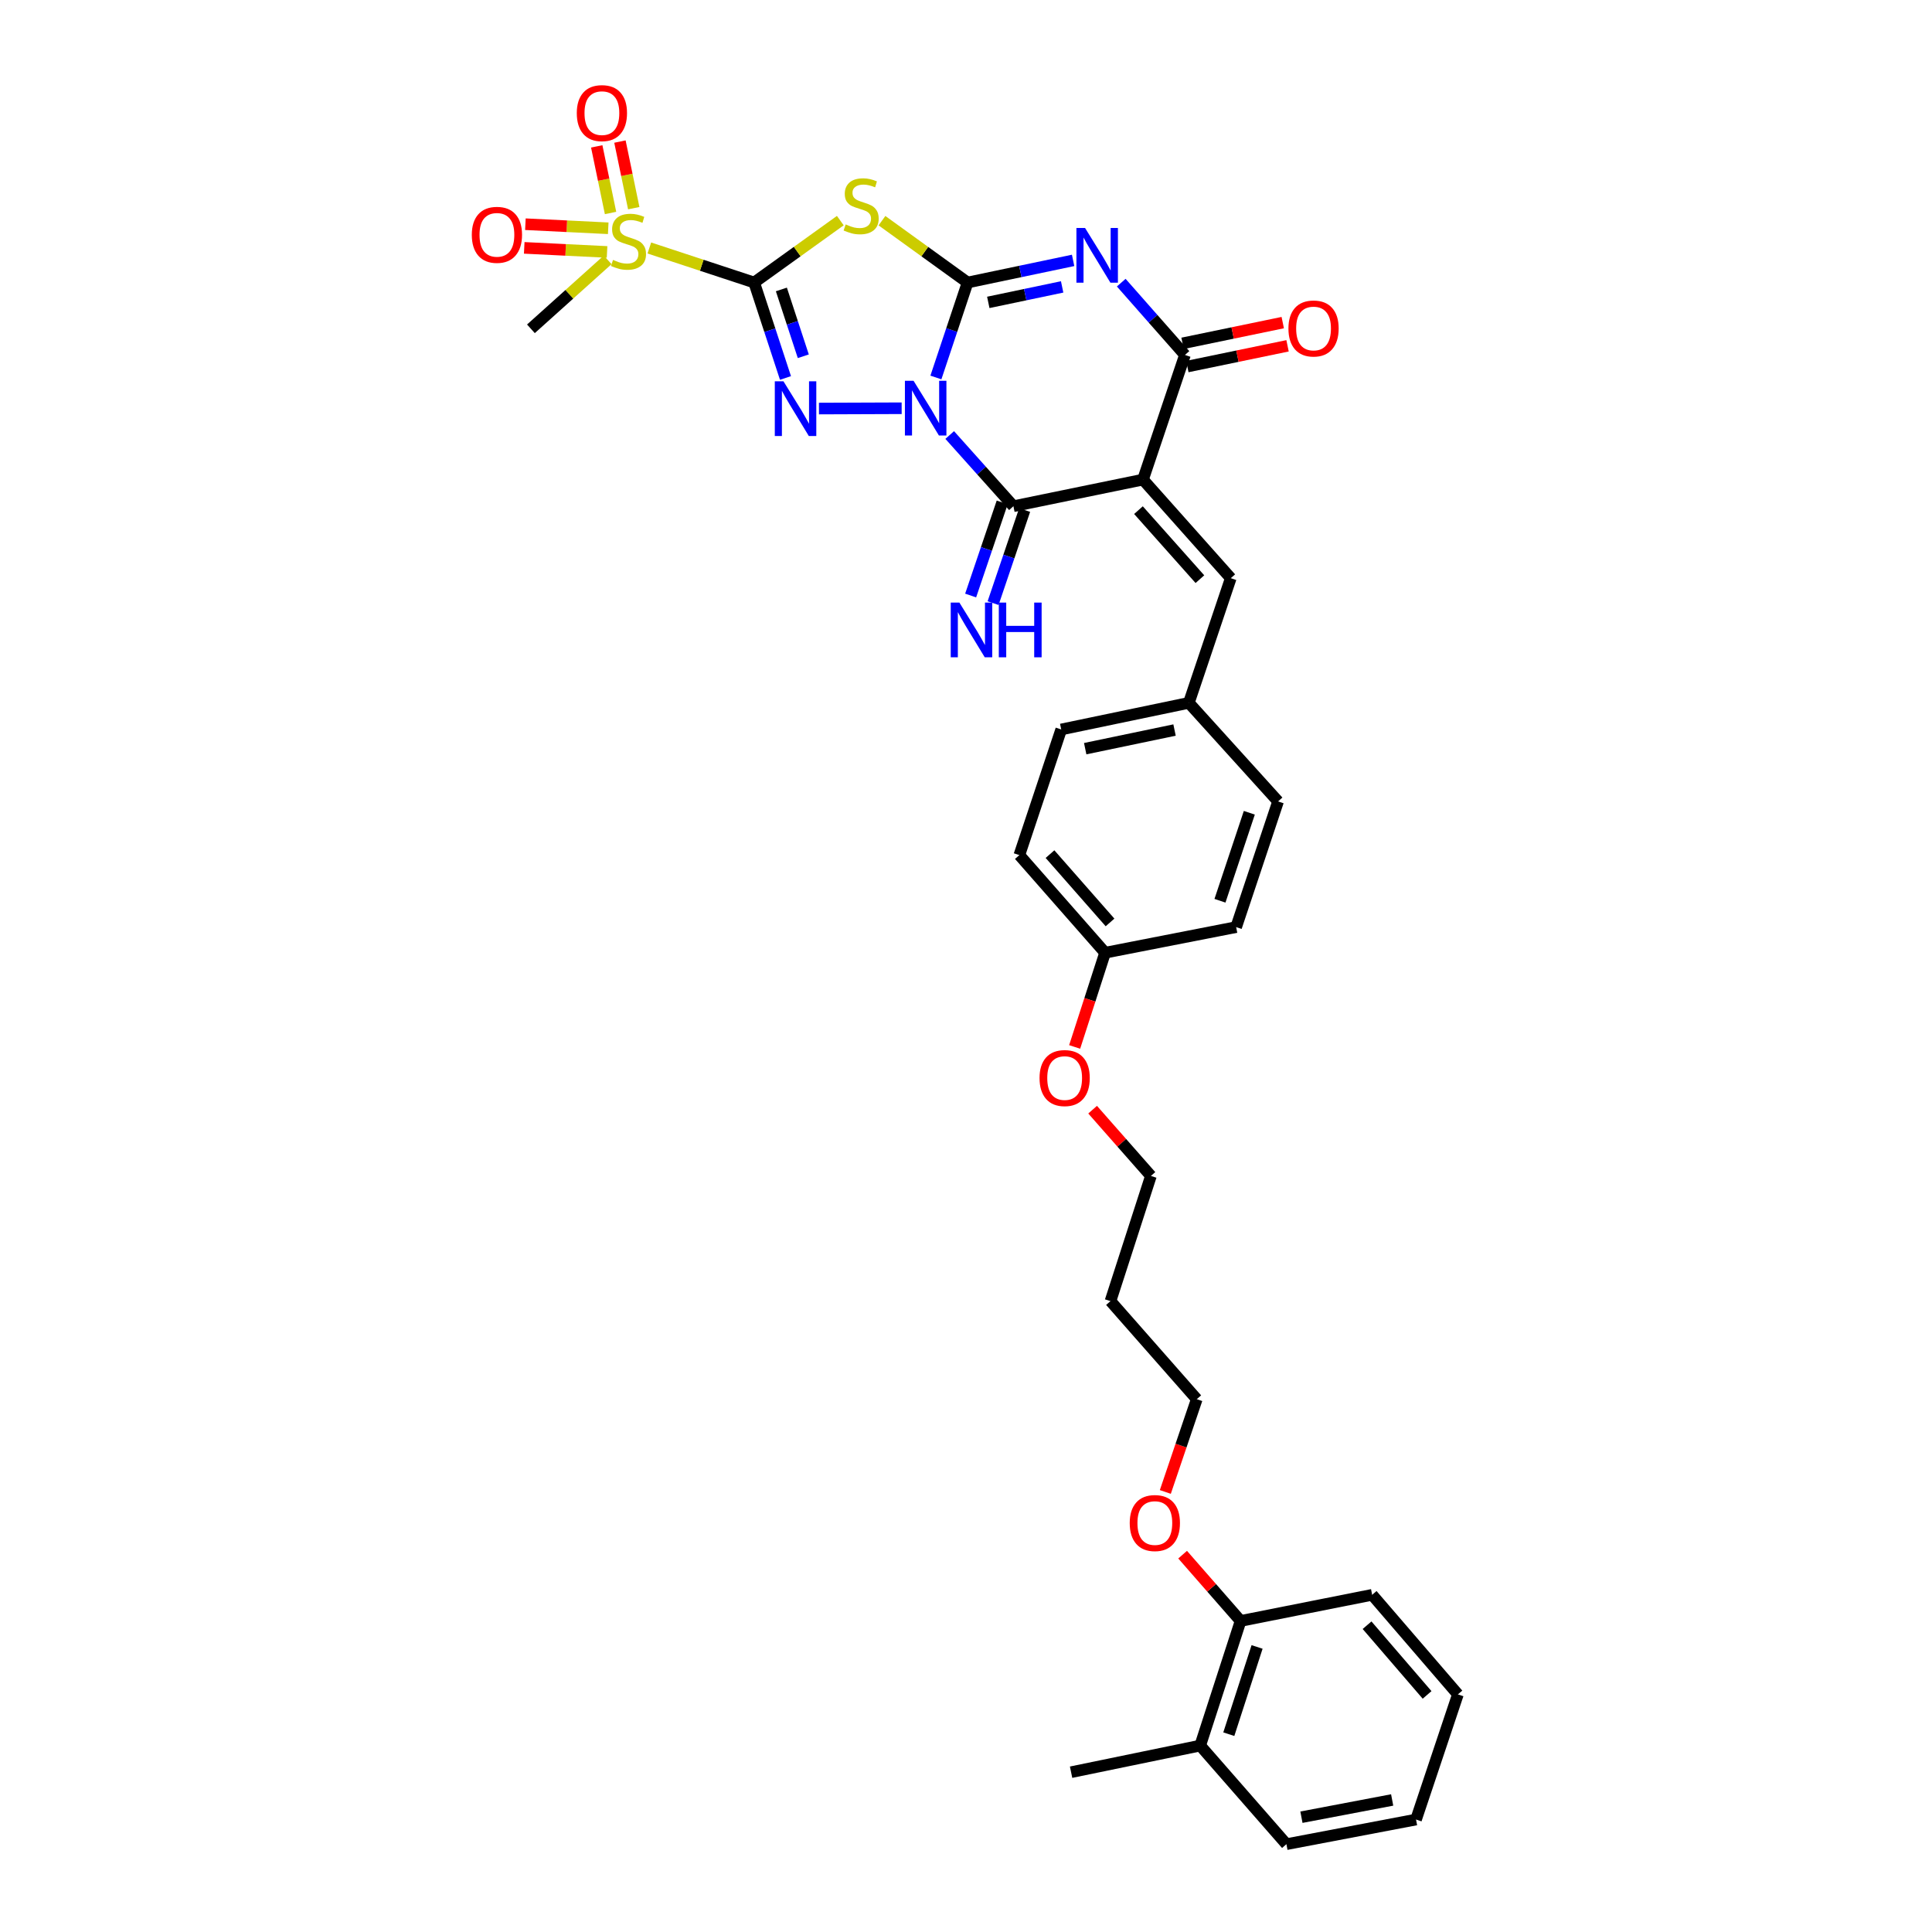 <?xml version='1.0' encoding='iso-8859-1'?>
<svg version='1.1' baseProfile='full'
              xmlns='http://www.w3.org/2000/svg'
                      xmlns:rdkit='http://www.rdkit.org/xml'
                      xmlns:xlink='http://www.w3.org/1999/xlink'
                  xml:space='preserve'
width='1000px' height='1000px' viewBox='0 0 1000 1000'>
<!-- END OF HEADER -->
<rect style='opacity:1.0;fill:#FFFFFF;stroke:none' width='1000' height='1000' x='0' y='0'> </rect>
<path class='bond-0' d='M 484.42,195.388 L 492.623,170.809' style='fill:none;fill-rule:evenodd;stroke:#0000FF;stroke-width:6px;stroke-linecap:butt;stroke-linejoin:miter;stroke-opacity:1' />
<path class='bond-0' d='M 492.623,170.809 L 500.825,146.231' style='fill:none;fill-rule:evenodd;stroke:#000000;stroke-width:6px;stroke-linecap:butt;stroke-linejoin:miter;stroke-opacity:1' />
<path class='bond-2' d='M 466.699,211.308 L 423.889,211.468' style='fill:none;fill-rule:evenodd;stroke:#0000FF;stroke-width:6px;stroke-linecap:butt;stroke-linejoin:miter;stroke-opacity:1' />
<path class='bond-6' d='M 491.566,225.166 L 508.055,243.591' style='fill:none;fill-rule:evenodd;stroke:#0000FF;stroke-width:6px;stroke-linecap:butt;stroke-linejoin:miter;stroke-opacity:1' />
<path class='bond-6' d='M 508.055,243.591 L 524.543,262.017' style='fill:none;fill-rule:evenodd;stroke:#000000;stroke-width:6px;stroke-linecap:butt;stroke-linejoin:miter;stroke-opacity:1' />
<path class='bond-3' d='M 500.825,146.231 L 528.132,140.505' style='fill:none;fill-rule:evenodd;stroke:#000000;stroke-width:6px;stroke-linecap:butt;stroke-linejoin:miter;stroke-opacity:1' />
<path class='bond-3' d='M 528.132,140.505 L 555.439,134.779' style='fill:none;fill-rule:evenodd;stroke:#0000FF;stroke-width:6px;stroke-linecap:butt;stroke-linejoin:miter;stroke-opacity:1' />
<path class='bond-3' d='M 511.534,156.517 L 530.649,152.509' style='fill:none;fill-rule:evenodd;stroke:#000000;stroke-width:6px;stroke-linecap:butt;stroke-linejoin:miter;stroke-opacity:1' />
<path class='bond-3' d='M 530.649,152.509 L 549.764,148.5' style='fill:none;fill-rule:evenodd;stroke:#0000FF;stroke-width:6px;stroke-linecap:butt;stroke-linejoin:miter;stroke-opacity:1' />
<path class='bond-5' d='M 500.825,146.231 L 478.666,130.227' style='fill:none;fill-rule:evenodd;stroke:#000000;stroke-width:6px;stroke-linecap:butt;stroke-linejoin:miter;stroke-opacity:1' />
<path class='bond-5' d='M 478.666,130.227 L 456.508,114.224' style='fill:none;fill-rule:evenodd;stroke:#CCCC00;stroke-width:6px;stroke-linecap:butt;stroke-linejoin:miter;stroke-opacity:1' />
<path class='bond-1' d='M 390.354,146.231 L 398.46,170.934' style='fill:none;fill-rule:evenodd;stroke:#000000;stroke-width:6px;stroke-linecap:butt;stroke-linejoin:miter;stroke-opacity:1' />
<path class='bond-1' d='M 398.46,170.934 L 406.566,195.636' style='fill:none;fill-rule:evenodd;stroke:#0000FF;stroke-width:6px;stroke-linecap:butt;stroke-linejoin:miter;stroke-opacity:1' />
<path class='bond-1' d='M 404.439,149.818 L 410.113,167.109' style='fill:none;fill-rule:evenodd;stroke:#000000;stroke-width:6px;stroke-linecap:butt;stroke-linejoin:miter;stroke-opacity:1' />
<path class='bond-1' d='M 410.113,167.109 L 415.787,184.401' style='fill:none;fill-rule:evenodd;stroke:#0000FF;stroke-width:6px;stroke-linecap:butt;stroke-linejoin:miter;stroke-opacity:1' />
<path class='bond-8' d='M 390.354,146.231 L 363.224,137.297' style='fill:none;fill-rule:evenodd;stroke:#000000;stroke-width:6px;stroke-linecap:butt;stroke-linejoin:miter;stroke-opacity:1' />
<path class='bond-8' d='M 363.224,137.297 L 336.095,128.363' style='fill:none;fill-rule:evenodd;stroke:#CCCC00;stroke-width:6px;stroke-linecap:butt;stroke-linejoin:miter;stroke-opacity:1' />
<path class='bond-33' d='M 390.354,146.231 L 412.649,130.21' style='fill:none;fill-rule:evenodd;stroke:#000000;stroke-width:6px;stroke-linecap:butt;stroke-linejoin:miter;stroke-opacity:1' />
<path class='bond-33' d='M 412.649,130.21 L 434.944,114.189' style='fill:none;fill-rule:evenodd;stroke:#CCCC00;stroke-width:6px;stroke-linecap:butt;stroke-linejoin:miter;stroke-opacity:1' />
<path class='bond-34' d='M 580.35,146.303 L 596.838,165.012' style='fill:none;fill-rule:evenodd;stroke:#0000FF;stroke-width:6px;stroke-linecap:butt;stroke-linejoin:miter;stroke-opacity:1' />
<path class='bond-34' d='M 596.838,165.012 L 613.327,183.72' style='fill:none;fill-rule:evenodd;stroke:#000000;stroke-width:6px;stroke-linecap:butt;stroke-linejoin:miter;stroke-opacity:1' />
<path class='bond-4' d='M 591.611,248.24 L 524.543,262.017' style='fill:none;fill-rule:evenodd;stroke:#000000;stroke-width:6px;stroke-linecap:butt;stroke-linejoin:miter;stroke-opacity:1' />
<path class='bond-7' d='M 591.611,248.24 L 613.327,183.72' style='fill:none;fill-rule:evenodd;stroke:#000000;stroke-width:6px;stroke-linecap:butt;stroke-linejoin:miter;stroke-opacity:1' />
<path class='bond-9' d='M 591.611,248.24 L 637.045,299.275' style='fill:none;fill-rule:evenodd;stroke:#000000;stroke-width:6px;stroke-linecap:butt;stroke-linejoin:miter;stroke-opacity:1' />
<path class='bond-9' d='M 589.266,264.05 L 621.07,299.775' style='fill:none;fill-rule:evenodd;stroke:#000000;stroke-width:6px;stroke-linecap:butt;stroke-linejoin:miter;stroke-opacity:1' />
<path class='bond-10' d='M 518.736,260.049 L 510.57,284.145' style='fill:none;fill-rule:evenodd;stroke:#000000;stroke-width:6px;stroke-linecap:butt;stroke-linejoin:miter;stroke-opacity:1' />
<path class='bond-10' d='M 510.57,284.145 L 502.405,308.241' style='fill:none;fill-rule:evenodd;stroke:#0000FF;stroke-width:6px;stroke-linecap:butt;stroke-linejoin:miter;stroke-opacity:1' />
<path class='bond-10' d='M 530.351,263.985 L 522.186,288.081' style='fill:none;fill-rule:evenodd;stroke:#000000;stroke-width:6px;stroke-linecap:butt;stroke-linejoin:miter;stroke-opacity:1' />
<path class='bond-10' d='M 522.186,288.081 L 514.021,312.177' style='fill:none;fill-rule:evenodd;stroke:#0000FF;stroke-width:6px;stroke-linecap:butt;stroke-linejoin:miter;stroke-opacity:1' />
<path class='bond-13' d='M 614.569,189.725 L 640.502,184.358' style='fill:none;fill-rule:evenodd;stroke:#000000;stroke-width:6px;stroke-linecap:butt;stroke-linejoin:miter;stroke-opacity:1' />
<path class='bond-13' d='M 640.502,184.358 L 666.434,178.991' style='fill:none;fill-rule:evenodd;stroke:#FF0000;stroke-width:6px;stroke-linecap:butt;stroke-linejoin:miter;stroke-opacity:1' />
<path class='bond-13' d='M 612.084,177.715 L 638.016,172.348' style='fill:none;fill-rule:evenodd;stroke:#000000;stroke-width:6px;stroke-linecap:butt;stroke-linejoin:miter;stroke-opacity:1' />
<path class='bond-13' d='M 638.016,172.348 L 663.948,166.98' style='fill:none;fill-rule:evenodd;stroke:#FF0000;stroke-width:6px;stroke-linecap:butt;stroke-linejoin:miter;stroke-opacity:1' />
<path class='bond-11' d='M 328.028,107.75 L 324.453,90.512' style='fill:none;fill-rule:evenodd;stroke:#CCCC00;stroke-width:6px;stroke-linecap:butt;stroke-linejoin:miter;stroke-opacity:1' />
<path class='bond-11' d='M 324.453,90.512 L 320.879,73.275' style='fill:none;fill-rule:evenodd;stroke:#FF0000;stroke-width:6px;stroke-linecap:butt;stroke-linejoin:miter;stroke-opacity:1' />
<path class='bond-11' d='M 316.019,110.24 L 312.444,93.003' style='fill:none;fill-rule:evenodd;stroke:#CCCC00;stroke-width:6px;stroke-linecap:butt;stroke-linejoin:miter;stroke-opacity:1' />
<path class='bond-11' d='M 312.444,93.003 L 308.87,75.765' style='fill:none;fill-rule:evenodd;stroke:#FF0000;stroke-width:6px;stroke-linecap:butt;stroke-linejoin:miter;stroke-opacity:1' />
<path class='bond-12' d='M 314.819,118.154 L 293.38,117.101' style='fill:none;fill-rule:evenodd;stroke:#CCCC00;stroke-width:6px;stroke-linecap:butt;stroke-linejoin:miter;stroke-opacity:1' />
<path class='bond-12' d='M 293.38,117.101 L 271.942,116.047' style='fill:none;fill-rule:evenodd;stroke:#FF0000;stroke-width:6px;stroke-linecap:butt;stroke-linejoin:miter;stroke-opacity:1' />
<path class='bond-12' d='M 314.217,130.404 L 292.779,129.351' style='fill:none;fill-rule:evenodd;stroke:#CCCC00;stroke-width:6px;stroke-linecap:butt;stroke-linejoin:miter;stroke-opacity:1' />
<path class='bond-12' d='M 292.779,129.351 L 271.34,128.297' style='fill:none;fill-rule:evenodd;stroke:#FF0000;stroke-width:6px;stroke-linecap:butt;stroke-linejoin:miter;stroke-opacity:1' />
<path class='bond-17' d='M 314.525,134.495 L 294.666,152.345' style='fill:none;fill-rule:evenodd;stroke:#CCCC00;stroke-width:6px;stroke-linecap:butt;stroke-linejoin:miter;stroke-opacity:1' />
<path class='bond-17' d='M 294.666,152.345 L 274.806,170.195' style='fill:none;fill-rule:evenodd;stroke:#000000;stroke-width:6px;stroke-linecap:butt;stroke-linejoin:miter;stroke-opacity:1' />
<path class='bond-15' d='M 637.045,299.275 L 615.343,363.794' style='fill:none;fill-rule:evenodd;stroke:#000000;stroke-width:6px;stroke-linecap:butt;stroke-linejoin:miter;stroke-opacity:1' />
<path class='bond-14' d='M 642.128,838.998 L 627.127,821.843' style='fill:none;fill-rule:evenodd;stroke:#000000;stroke-width:6px;stroke-linecap:butt;stroke-linejoin:miter;stroke-opacity:1' />
<path class='bond-14' d='M 627.127,821.843 L 612.125,804.688' style='fill:none;fill-rule:evenodd;stroke:#FF0000;stroke-width:6px;stroke-linecap:butt;stroke-linejoin:miter;stroke-opacity:1' />
<path class='bond-16' d='M 642.128,838.998 L 621.224,903.511' style='fill:none;fill-rule:evenodd;stroke:#000000;stroke-width:6px;stroke-linecap:butt;stroke-linejoin:miter;stroke-opacity:1' />
<path class='bond-16' d='M 650.66,852.456 L 636.027,897.614' style='fill:none;fill-rule:evenodd;stroke:#000000;stroke-width:6px;stroke-linecap:butt;stroke-linejoin:miter;stroke-opacity:1' />
<path class='bond-29' d='M 642.128,838.998 L 710.225,825.473' style='fill:none;fill-rule:evenodd;stroke:#000000;stroke-width:6px;stroke-linecap:butt;stroke-linejoin:miter;stroke-opacity:1' />
<path class='bond-19' d='M 615.343,363.794 L 549.284,377.571' style='fill:none;fill-rule:evenodd;stroke:#000000;stroke-width:6px;stroke-linecap:butt;stroke-linejoin:miter;stroke-opacity:1' />
<path class='bond-19' d='M 607.939,377.867 L 561.697,387.511' style='fill:none;fill-rule:evenodd;stroke:#000000;stroke-width:6px;stroke-linecap:butt;stroke-linejoin:miter;stroke-opacity:1' />
<path class='bond-20' d='M 615.343,363.794 L 661.534,414.815' style='fill:none;fill-rule:evenodd;stroke:#000000;stroke-width:6px;stroke-linecap:butt;stroke-linejoin:miter;stroke-opacity:1' />
<path class='bond-28' d='M 621.224,903.511 L 554.394,917.288' style='fill:none;fill-rule:evenodd;stroke:#000000;stroke-width:6px;stroke-linecap:butt;stroke-linejoin:miter;stroke-opacity:1' />
<path class='bond-30' d='M 621.224,903.511 L 665.847,954.545' style='fill:none;fill-rule:evenodd;stroke:#000000;stroke-width:6px;stroke-linecap:butt;stroke-linejoin:miter;stroke-opacity:1' />
<path class='bond-18' d='M 571.994,493.126 L 639.832,479.866' style='fill:none;fill-rule:evenodd;stroke:#000000;stroke-width:6px;stroke-linecap:butt;stroke-linejoin:miter;stroke-opacity:1' />
<path class='bond-25' d='M 571.994,493.126 L 564.117,517.51' style='fill:none;fill-rule:evenodd;stroke:#000000;stroke-width:6px;stroke-linecap:butt;stroke-linejoin:miter;stroke-opacity:1' />
<path class='bond-25' d='M 564.117,517.51 L 556.239,541.895' style='fill:none;fill-rule:evenodd;stroke:#FF0000;stroke-width:6px;stroke-linecap:butt;stroke-linejoin:miter;stroke-opacity:1' />
<path class='bond-35' d='M 571.994,493.126 L 527.61,442.608' style='fill:none;fill-rule:evenodd;stroke:#000000;stroke-width:6px;stroke-linecap:butt;stroke-linejoin:miter;stroke-opacity:1' />
<path class='bond-35' d='M 574.55,477.453 L 543.481,442.091' style='fill:none;fill-rule:evenodd;stroke:#000000;stroke-width:6px;stroke-linecap:butt;stroke-linejoin:miter;stroke-opacity:1' />
<path class='bond-22' d='M 549.284,377.571 L 527.61,442.608' style='fill:none;fill-rule:evenodd;stroke:#000000;stroke-width:6px;stroke-linecap:butt;stroke-linejoin:miter;stroke-opacity:1' />
<path class='bond-21' d='M 661.534,414.815 L 639.832,479.866' style='fill:none;fill-rule:evenodd;stroke:#000000;stroke-width:6px;stroke-linecap:butt;stroke-linejoin:miter;stroke-opacity:1' />
<path class='bond-21' d='M 646.644,420.691 L 631.453,466.227' style='fill:none;fill-rule:evenodd;stroke:#000000;stroke-width:6px;stroke-linecap:butt;stroke-linejoin:miter;stroke-opacity:1' />
<path class='bond-23' d='M 603.17,772.232 L 611.308,748.223' style='fill:none;fill-rule:evenodd;stroke:#FF0000;stroke-width:6px;stroke-linecap:butt;stroke-linejoin:miter;stroke-opacity:1' />
<path class='bond-23' d='M 611.308,748.223 L 619.445,724.214' style='fill:none;fill-rule:evenodd;stroke:#000000;stroke-width:6px;stroke-linecap:butt;stroke-linejoin:miter;stroke-opacity:1' />
<path class='bond-24' d='M 574.781,673.458 L 595.713,608.659' style='fill:none;fill-rule:evenodd;stroke:#000000;stroke-width:6px;stroke-linecap:butt;stroke-linejoin:miter;stroke-opacity:1' />
<path class='bond-26' d='M 574.781,673.458 L 619.445,724.214' style='fill:none;fill-rule:evenodd;stroke:#000000;stroke-width:6px;stroke-linecap:butt;stroke-linejoin:miter;stroke-opacity:1' />
<path class='bond-27' d='M 565.538,574.367 L 580.625,591.513' style='fill:none;fill-rule:evenodd;stroke:#FF0000;stroke-width:6px;stroke-linecap:butt;stroke-linejoin:miter;stroke-opacity:1' />
<path class='bond-27' d='M 580.625,591.513 L 595.713,608.659' style='fill:none;fill-rule:evenodd;stroke:#000000;stroke-width:6px;stroke-linecap:butt;stroke-linejoin:miter;stroke-opacity:1' />
<path class='bond-31' d='M 710.225,825.473 L 754.61,877.012' style='fill:none;fill-rule:evenodd;stroke:#000000;stroke-width:6px;stroke-linecap:butt;stroke-linejoin:miter;stroke-opacity:1' />
<path class='bond-31' d='M 707.589,841.207 L 738.658,877.284' style='fill:none;fill-rule:evenodd;stroke:#000000;stroke-width:6px;stroke-linecap:butt;stroke-linejoin:miter;stroke-opacity:1' />
<path class='bond-36' d='M 665.847,954.545 L 732.935,941.79' style='fill:none;fill-rule:evenodd;stroke:#000000;stroke-width:6px;stroke-linecap:butt;stroke-linejoin:miter;stroke-opacity:1' />
<path class='bond-36' d='M 673.619,940.583 L 720.581,931.655' style='fill:none;fill-rule:evenodd;stroke:#000000;stroke-width:6px;stroke-linecap:butt;stroke-linejoin:miter;stroke-opacity:1' />
<path class='bond-32' d='M 754.61,877.012 L 732.935,941.79' style='fill:none;fill-rule:evenodd;stroke:#000000;stroke-width:6px;stroke-linecap:butt;stroke-linejoin:miter;stroke-opacity:1' />
<path  class='atom-0' d='M 472.863 197.101
L 482.143 212.101
Q 483.063 213.581, 484.543 216.261
Q 486.023 218.941, 486.103 219.101
L 486.103 197.101
L 489.863 197.101
L 489.863 225.421
L 485.983 225.421
L 476.023 209.021
Q 474.863 207.101, 473.623 204.901
Q 472.423 202.701, 472.063 202.021
L 472.063 225.421
L 468.383 225.421
L 468.383 197.101
L 472.863 197.101
' fill='#0000FF'/>
<path  class='atom-3' d='M 405.516 197.354
L 414.796 212.354
Q 415.716 213.834, 417.196 216.514
Q 418.676 219.194, 418.756 219.354
L 418.756 197.354
L 422.516 197.354
L 422.516 225.674
L 418.636 225.674
L 408.676 209.274
Q 407.516 207.354, 406.276 205.154
Q 405.076 202.954, 404.716 202.274
L 404.716 225.674
L 401.036 225.674
L 401.036 197.354
L 405.516 197.354
' fill='#0000FF'/>
<path  class='atom-4' d='M 561.633 118.008
L 570.913 133.008
Q 571.833 134.488, 573.313 137.168
Q 574.793 139.848, 574.873 140.008
L 574.873 118.008
L 578.633 118.008
L 578.633 146.328
L 574.753 146.328
L 564.793 129.928
Q 563.633 128.008, 562.393 125.808
Q 561.193 123.608, 560.833 122.928
L 560.833 146.328
L 557.153 146.328
L 557.153 118.008
L 561.633 118.008
' fill='#0000FF'/>
<path  class='atom-6' d='M 437.729 116.159
Q 438.049 116.279, 439.369 116.839
Q 440.689 117.399, 442.129 117.759
Q 443.609 118.079, 445.049 118.079
Q 447.729 118.079, 449.289 116.799
Q 450.849 115.479, 450.849 113.199
Q 450.849 111.639, 450.049 110.679
Q 449.289 109.719, 448.089 109.199
Q 446.889 108.679, 444.889 108.079
Q 442.369 107.319, 440.849 106.599
Q 439.369 105.879, 438.289 104.359
Q 437.249 102.839, 437.249 100.279
Q 437.249 96.719, 439.649 94.519
Q 442.089 92.319, 446.889 92.319
Q 450.169 92.319, 453.889 93.879
L 452.969 96.959
Q 449.569 95.559, 447.009 95.559
Q 444.249 95.559, 442.729 96.719
Q 441.209 97.839, 441.249 99.799
Q 441.249 101.319, 442.009 102.239
Q 442.809 103.159, 443.929 103.679
Q 445.089 104.199, 447.009 104.799
Q 449.569 105.599, 451.089 106.399
Q 452.609 107.199, 453.689 108.839
Q 454.809 110.439, 454.809 113.199
Q 454.809 117.119, 452.169 119.239
Q 449.569 121.319, 445.209 121.319
Q 442.689 121.319, 440.769 120.759
Q 438.889 120.239, 436.649 119.319
L 437.729 116.159
' fill='#CCCC00'/>
<path  class='atom-9' d='M 317.303 134.529
Q 317.623 134.649, 318.943 135.209
Q 320.263 135.769, 321.703 136.129
Q 323.183 136.449, 324.623 136.449
Q 327.303 136.449, 328.863 135.169
Q 330.423 133.849, 330.423 131.569
Q 330.423 130.009, 329.623 129.049
Q 328.863 128.089, 327.663 127.569
Q 326.463 127.049, 324.463 126.449
Q 321.943 125.689, 320.423 124.969
Q 318.943 124.249, 317.863 122.729
Q 316.823 121.209, 316.823 118.649
Q 316.823 115.089, 319.223 112.889
Q 321.663 110.689, 326.463 110.689
Q 329.743 110.689, 333.463 112.249
L 332.543 115.329
Q 329.143 113.929, 326.583 113.929
Q 323.823 113.929, 322.303 115.089
Q 320.783 116.209, 320.823 118.169
Q 320.823 119.689, 321.583 120.609
Q 322.383 121.529, 323.503 122.049
Q 324.663 122.569, 326.583 123.169
Q 329.143 123.969, 330.663 124.769
Q 332.183 125.569, 333.263 127.209
Q 334.383 128.809, 334.383 131.569
Q 334.383 135.489, 331.743 137.609
Q 329.143 139.689, 324.783 139.689
Q 322.263 139.689, 320.343 139.129
Q 318.463 138.609, 316.223 137.689
L 317.303 134.529
' fill='#CCCC00'/>
<path  class='atom-11' d='M 496.582 311.899
L 505.862 326.899
Q 506.782 328.379, 508.262 331.059
Q 509.742 333.739, 509.822 333.899
L 509.822 311.899
L 513.582 311.899
L 513.582 340.219
L 509.702 340.219
L 499.742 323.819
Q 498.582 321.899, 497.342 319.699
Q 496.142 317.499, 495.782 316.819
L 495.782 340.219
L 492.102 340.219
L 492.102 311.899
L 496.582 311.899
' fill='#0000FF'/>
<path  class='atom-11' d='M 516.982 311.899
L 520.822 311.899
L 520.822 323.939
L 535.302 323.939
L 535.302 311.899
L 539.142 311.899
L 539.142 340.219
L 535.302 340.219
L 535.302 327.139
L 520.822 327.139
L 520.822 340.219
L 516.982 340.219
L 516.982 311.899
' fill='#0000FF'/>
<path  class='atom-12' d='M 298.546 58.55
Q 298.546 51.75, 301.906 47.95
Q 305.266 44.15, 311.546 44.15
Q 317.826 44.15, 321.186 47.95
Q 324.546 51.75, 324.546 58.55
Q 324.546 65.43, 321.146 69.35
Q 317.746 73.23, 311.546 73.23
Q 305.306 73.23, 301.906 69.35
Q 298.546 65.47, 298.546 58.55
M 311.546 70.03
Q 315.866 70.03, 318.186 67.15
Q 320.546 64.23, 320.546 58.55
Q 320.546 52.99, 318.186 50.19
Q 315.866 47.35, 311.546 47.35
Q 307.226 47.35, 304.866 50.15
Q 302.546 52.95, 302.546 58.55
Q 302.546 64.27, 304.866 67.15
Q 307.226 70.03, 311.546 70.03
' fill='#FF0000'/>
<path  class='atom-13' d='M 244.206 121.543
Q 244.206 114.743, 247.566 110.943
Q 250.926 107.143, 257.206 107.143
Q 263.486 107.143, 266.846 110.943
Q 270.206 114.743, 270.206 121.543
Q 270.206 128.423, 266.806 132.343
Q 263.406 136.223, 257.206 136.223
Q 250.966 136.223, 247.566 132.343
Q 244.206 128.463, 244.206 121.543
M 257.206 133.023
Q 261.526 133.023, 263.846 130.143
Q 266.206 127.223, 266.206 121.543
Q 266.206 115.983, 263.846 113.183
Q 261.526 110.343, 257.206 110.343
Q 252.886 110.343, 250.526 113.143
Q 248.206 115.943, 248.206 121.543
Q 248.206 127.263, 250.526 130.143
Q 252.886 133.023, 257.206 133.023
' fill='#FF0000'/>
<path  class='atom-14' d='M 666.89 170.023
Q 666.89 163.223, 670.25 159.423
Q 673.61 155.623, 679.89 155.623
Q 686.17 155.623, 689.53 159.423
Q 692.89 163.223, 692.89 170.023
Q 692.89 176.903, 689.49 180.823
Q 686.09 184.703, 679.89 184.703
Q 673.65 184.703, 670.25 180.823
Q 666.89 176.943, 666.89 170.023
M 679.89 181.503
Q 684.21 181.503, 686.53 178.623
Q 688.89 175.703, 688.89 170.023
Q 688.89 164.463, 686.53 161.663
Q 684.21 158.823, 679.89 158.823
Q 675.57 158.823, 673.21 161.623
Q 670.89 164.423, 670.89 170.023
Q 670.89 175.743, 673.21 178.623
Q 675.57 181.503, 679.89 181.503
' fill='#FF0000'/>
<path  class='atom-24' d='M 584.744 788.322
Q 584.744 781.522, 588.104 777.722
Q 591.464 773.922, 597.744 773.922
Q 604.024 773.922, 607.384 777.722
Q 610.744 781.522, 610.744 788.322
Q 610.744 795.202, 607.344 799.122
Q 603.944 803.002, 597.744 803.002
Q 591.504 803.002, 588.104 799.122
Q 584.744 795.242, 584.744 788.322
M 597.744 799.802
Q 602.064 799.802, 604.384 796.922
Q 606.744 794.002, 606.744 788.322
Q 606.744 782.762, 604.384 779.962
Q 602.064 777.122, 597.744 777.122
Q 593.424 777.122, 591.064 779.922
Q 588.744 782.722, 588.744 788.322
Q 588.744 794.042, 591.064 796.922
Q 593.424 799.802, 597.744 799.802
' fill='#FF0000'/>
<path  class='atom-26' d='M 538.063 557.997
Q 538.063 551.197, 541.423 547.397
Q 544.783 543.597, 551.063 543.597
Q 557.343 543.597, 560.703 547.397
Q 564.063 551.197, 564.063 557.997
Q 564.063 564.877, 560.663 568.797
Q 557.263 572.677, 551.063 572.677
Q 544.823 572.677, 541.423 568.797
Q 538.063 564.917, 538.063 557.997
M 551.063 569.477
Q 555.383 569.477, 557.703 566.597
Q 560.063 563.677, 560.063 557.997
Q 560.063 552.437, 557.703 549.637
Q 555.383 546.797, 551.063 546.797
Q 546.743 546.797, 544.383 549.597
Q 542.063 552.397, 542.063 557.997
Q 542.063 563.717, 544.383 566.597
Q 546.743 569.477, 551.063 569.477
' fill='#FF0000'/>
</svg>
